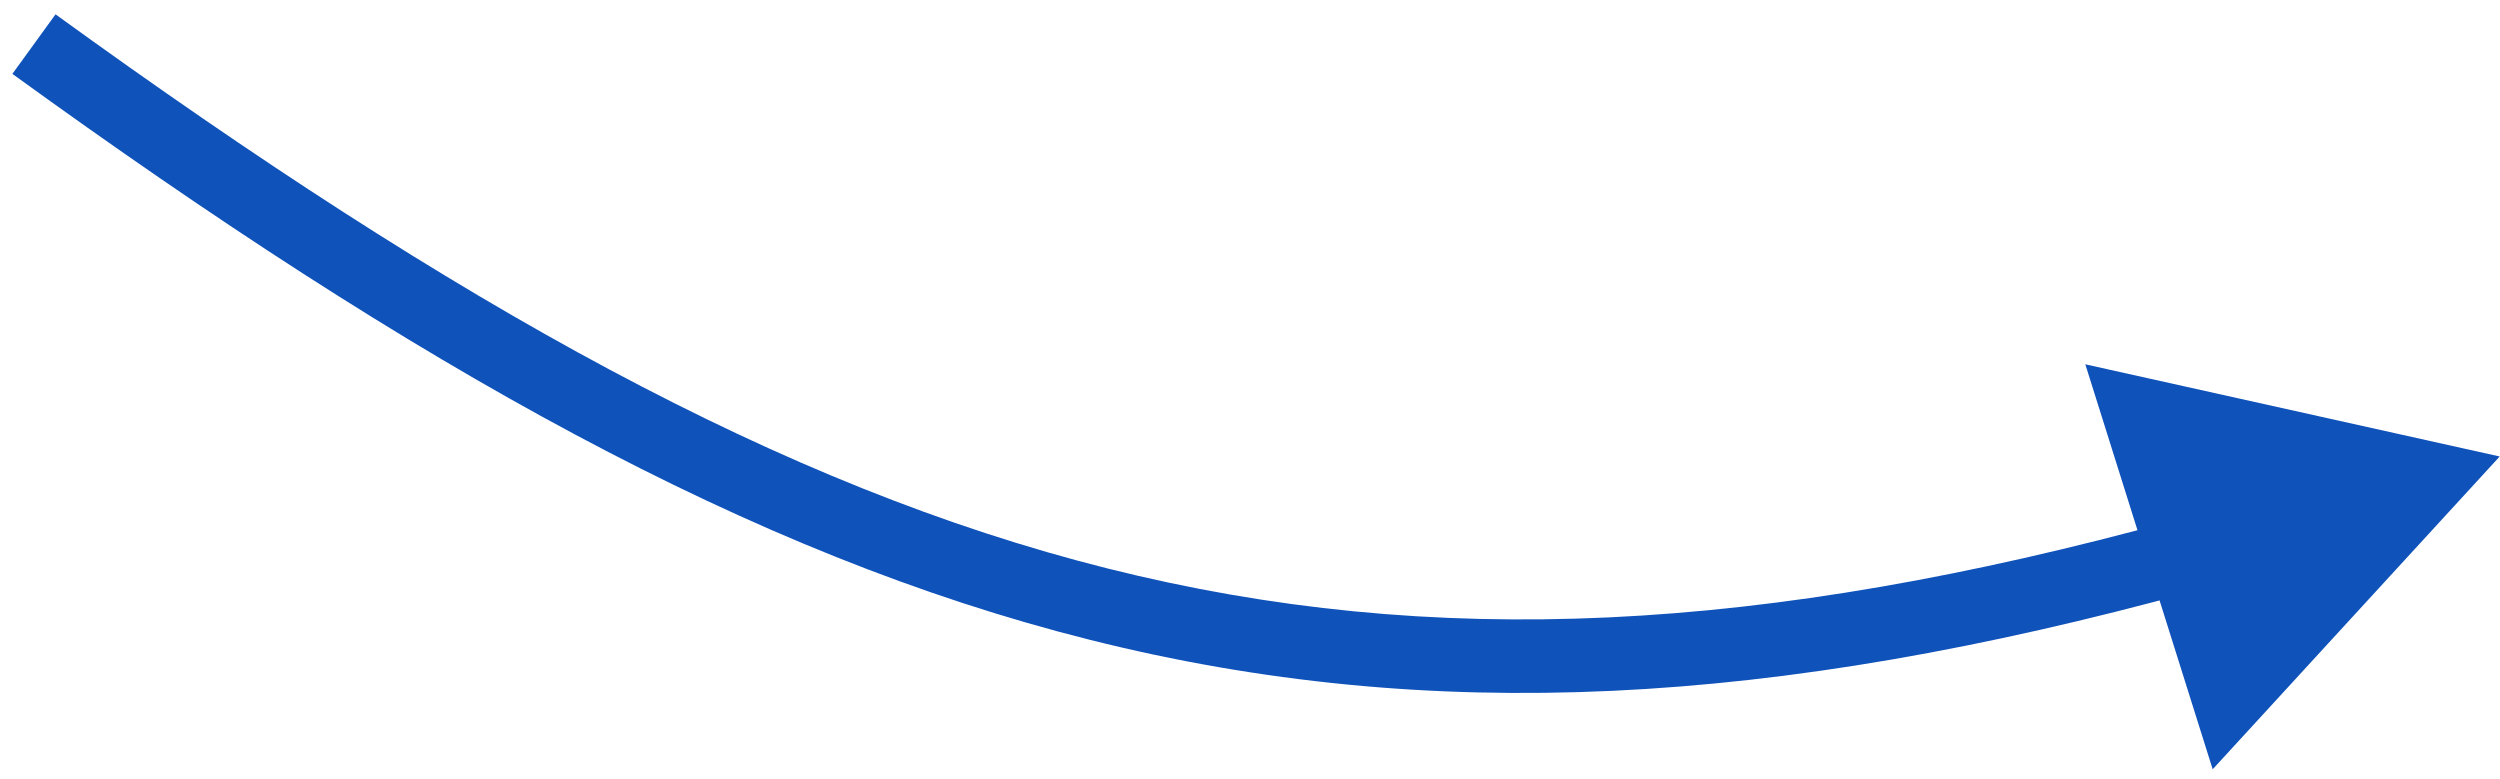 <svg xmlns="http://www.w3.org/2000/svg" width="170" height="53" viewBox="0 0 170 53" fill="none"><path id="Vector 3" d="M169.98 31.041L150.462 52.311L141.801 24.773L169.98 31.041ZM149.182 40.201C120.623 48.042 97.301 49.326 74.129 43.512C51.022 37.715 28.297 24.917 0.842 5.024L3.776 0.975C31.054 20.74 53.164 33.098 75.345 38.663C97.46 44.211 119.877 43.062 147.859 35.38L149.182 40.201Z" fill="#0F52BA"></path></svg>